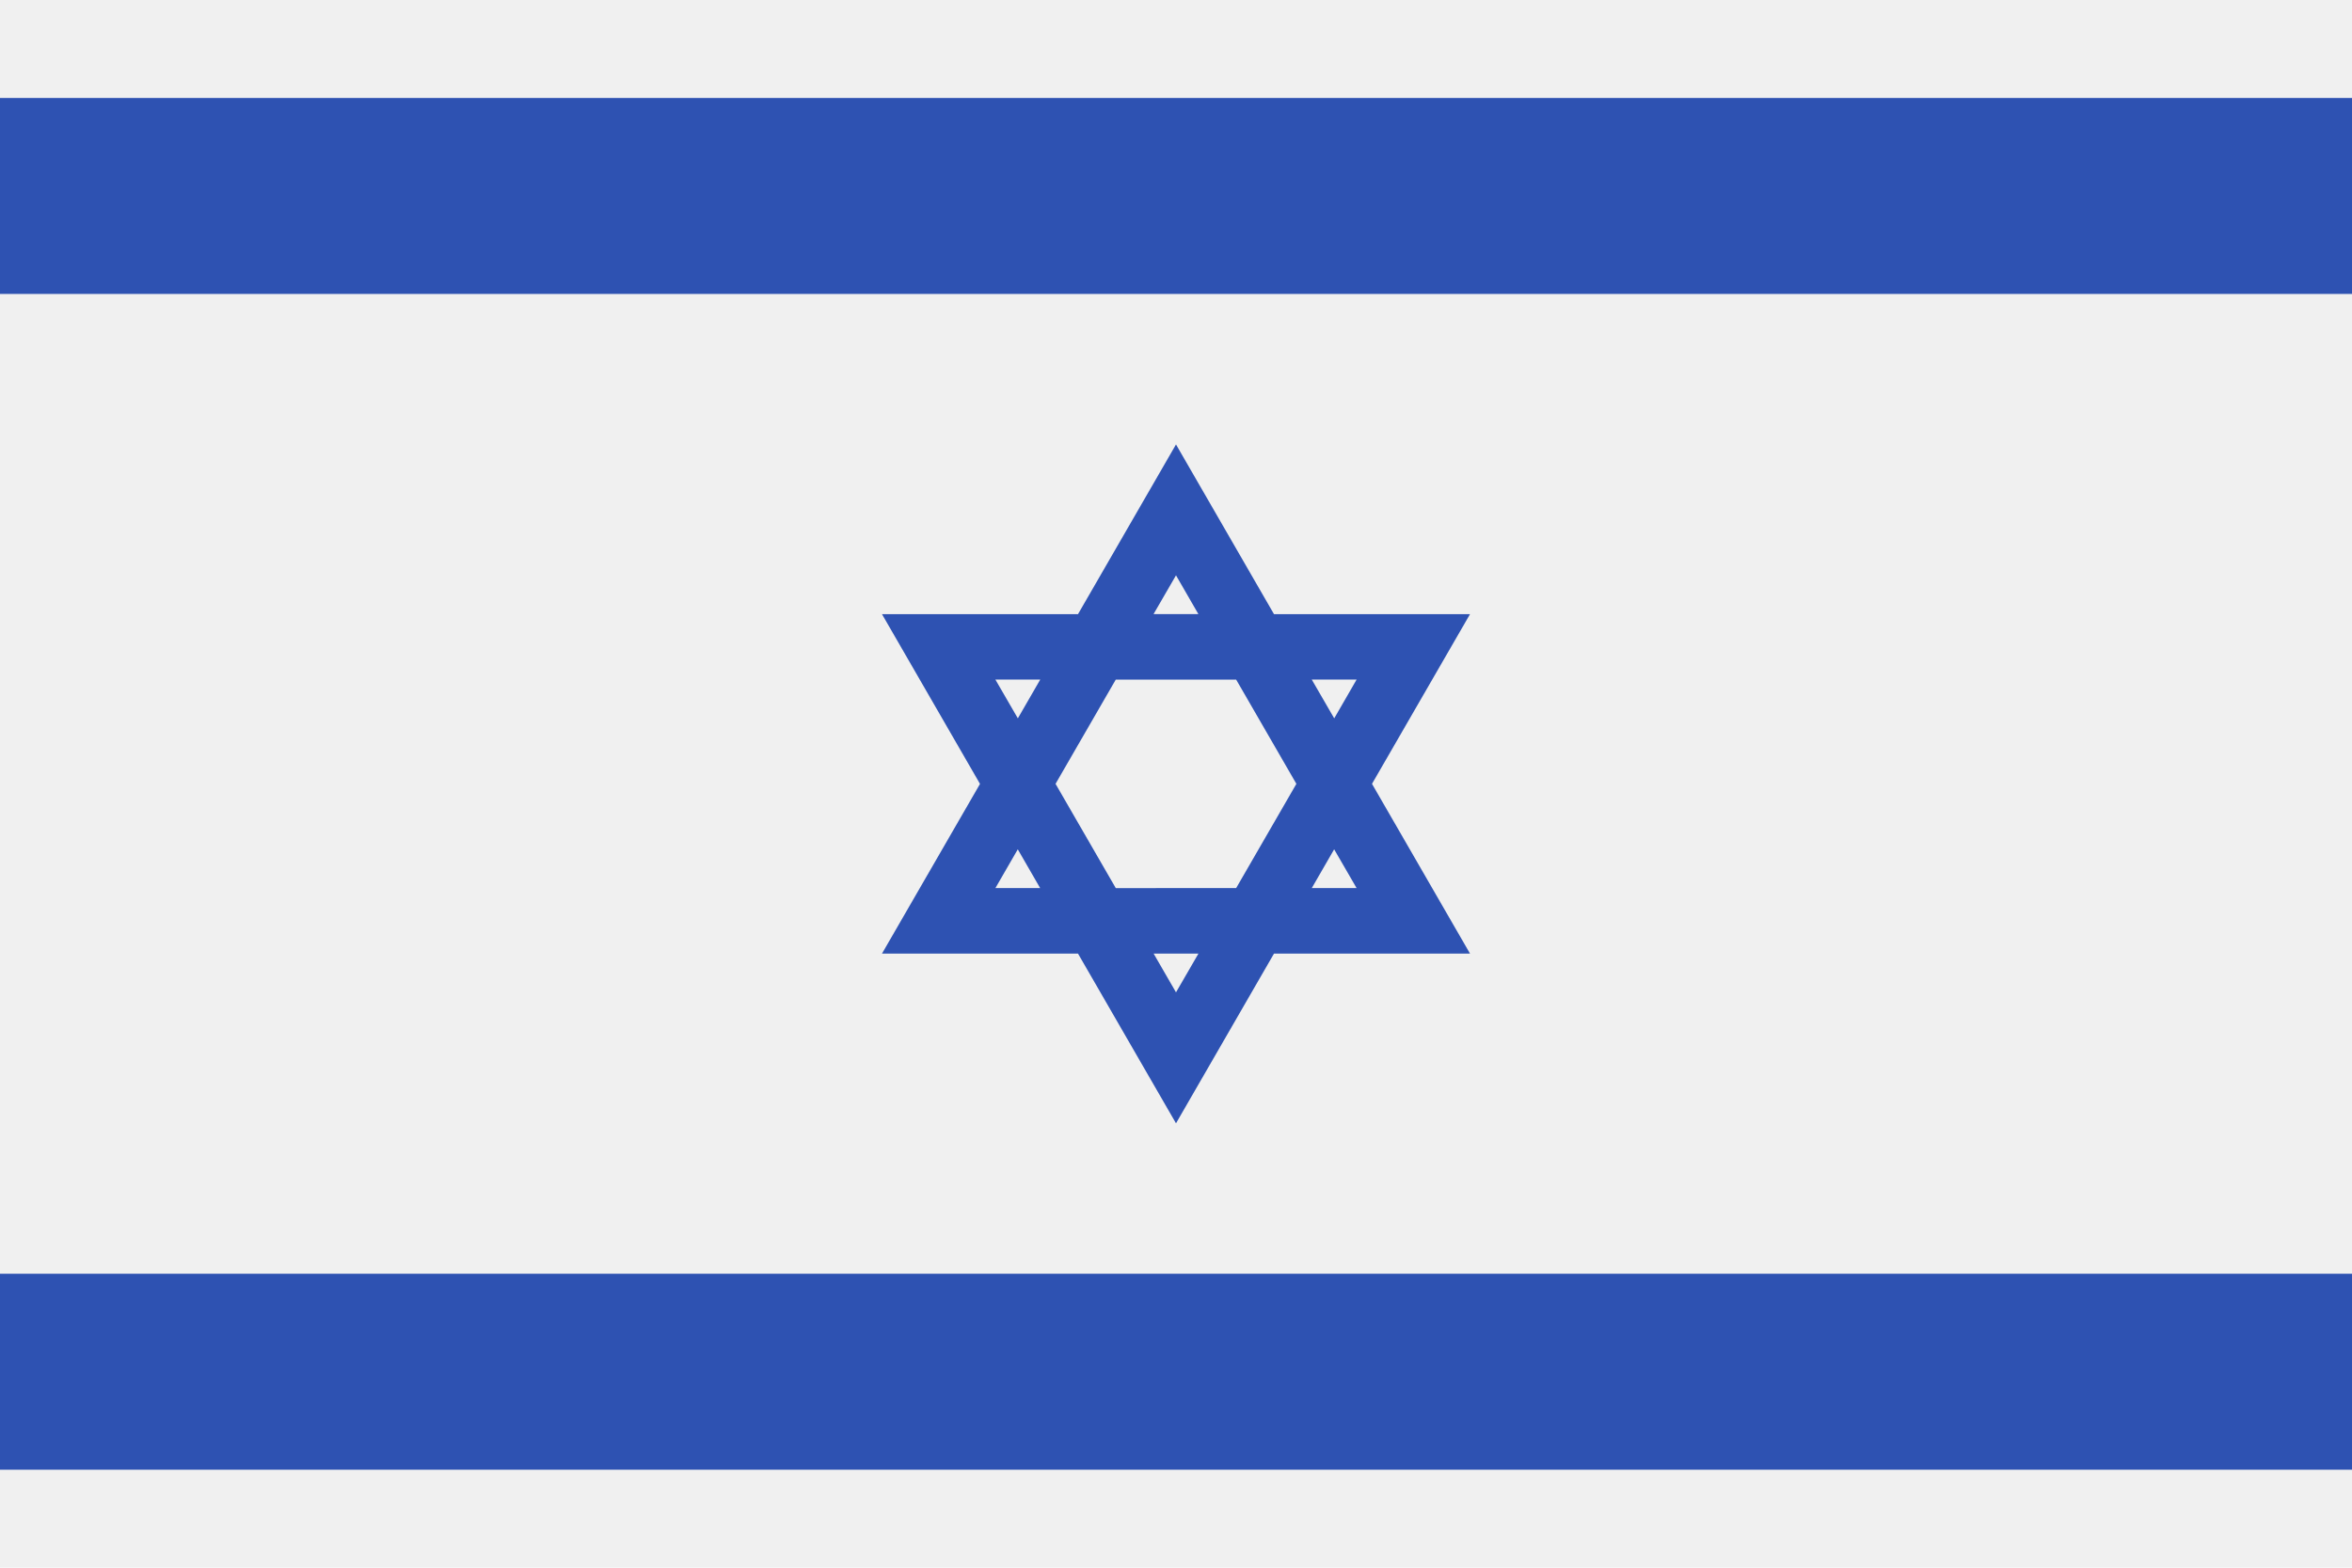 <svg xmlns="http://www.w3.org/2000/svg" width="33" height="22" viewBox="0 0 33 22">
  <g id="israel" transform="translate(0 -85.331)">
    <rect id="Rectangle_222" data-name="Rectangle 222" width="33" height="22" transform="translate(0 85.331)" fill="#f0f0f0"/>
    <g id="Group_228" data-name="Group 228" transform="translate(0 86.706)">
      <path id="Path_259" data-name="Path 259" d="M200.25,184.476H197.5l-1.375-2.382-1.375,2.382H192l1.375,2.382L192,189.239h2.75l1.375,2.382,1.375-2.382h2.75l-1.375-2.382Zm-2.436,2.381-.845,1.463H195.28l-.845-1.463.845-1.463h1.689Zm-1.689-2.926.314.544h-.629Zm-2.534,1.463h.629l-.314.544Zm0,2.926.314-.544.314.544Zm2.534,1.463-.314-.544h.629Zm2.534-1.463h-.629l.314-.544Zm-.629-2.926h.629l-.314.544Z" transform="translate(-179.625 -177.232)" fill="#2e52b2"/>
      <rect id="Rectangle_223" data-name="Rectangle 223" width="33" height="2.75" transform="translate(0 0)" fill="#2e52b2"/>
      <rect id="Rectangle_224" data-name="Rectangle 224" width="33" height="2.75" transform="translate(0 16.5)" fill="#2e52b2"/>
    </g>
  </g>
</svg>
